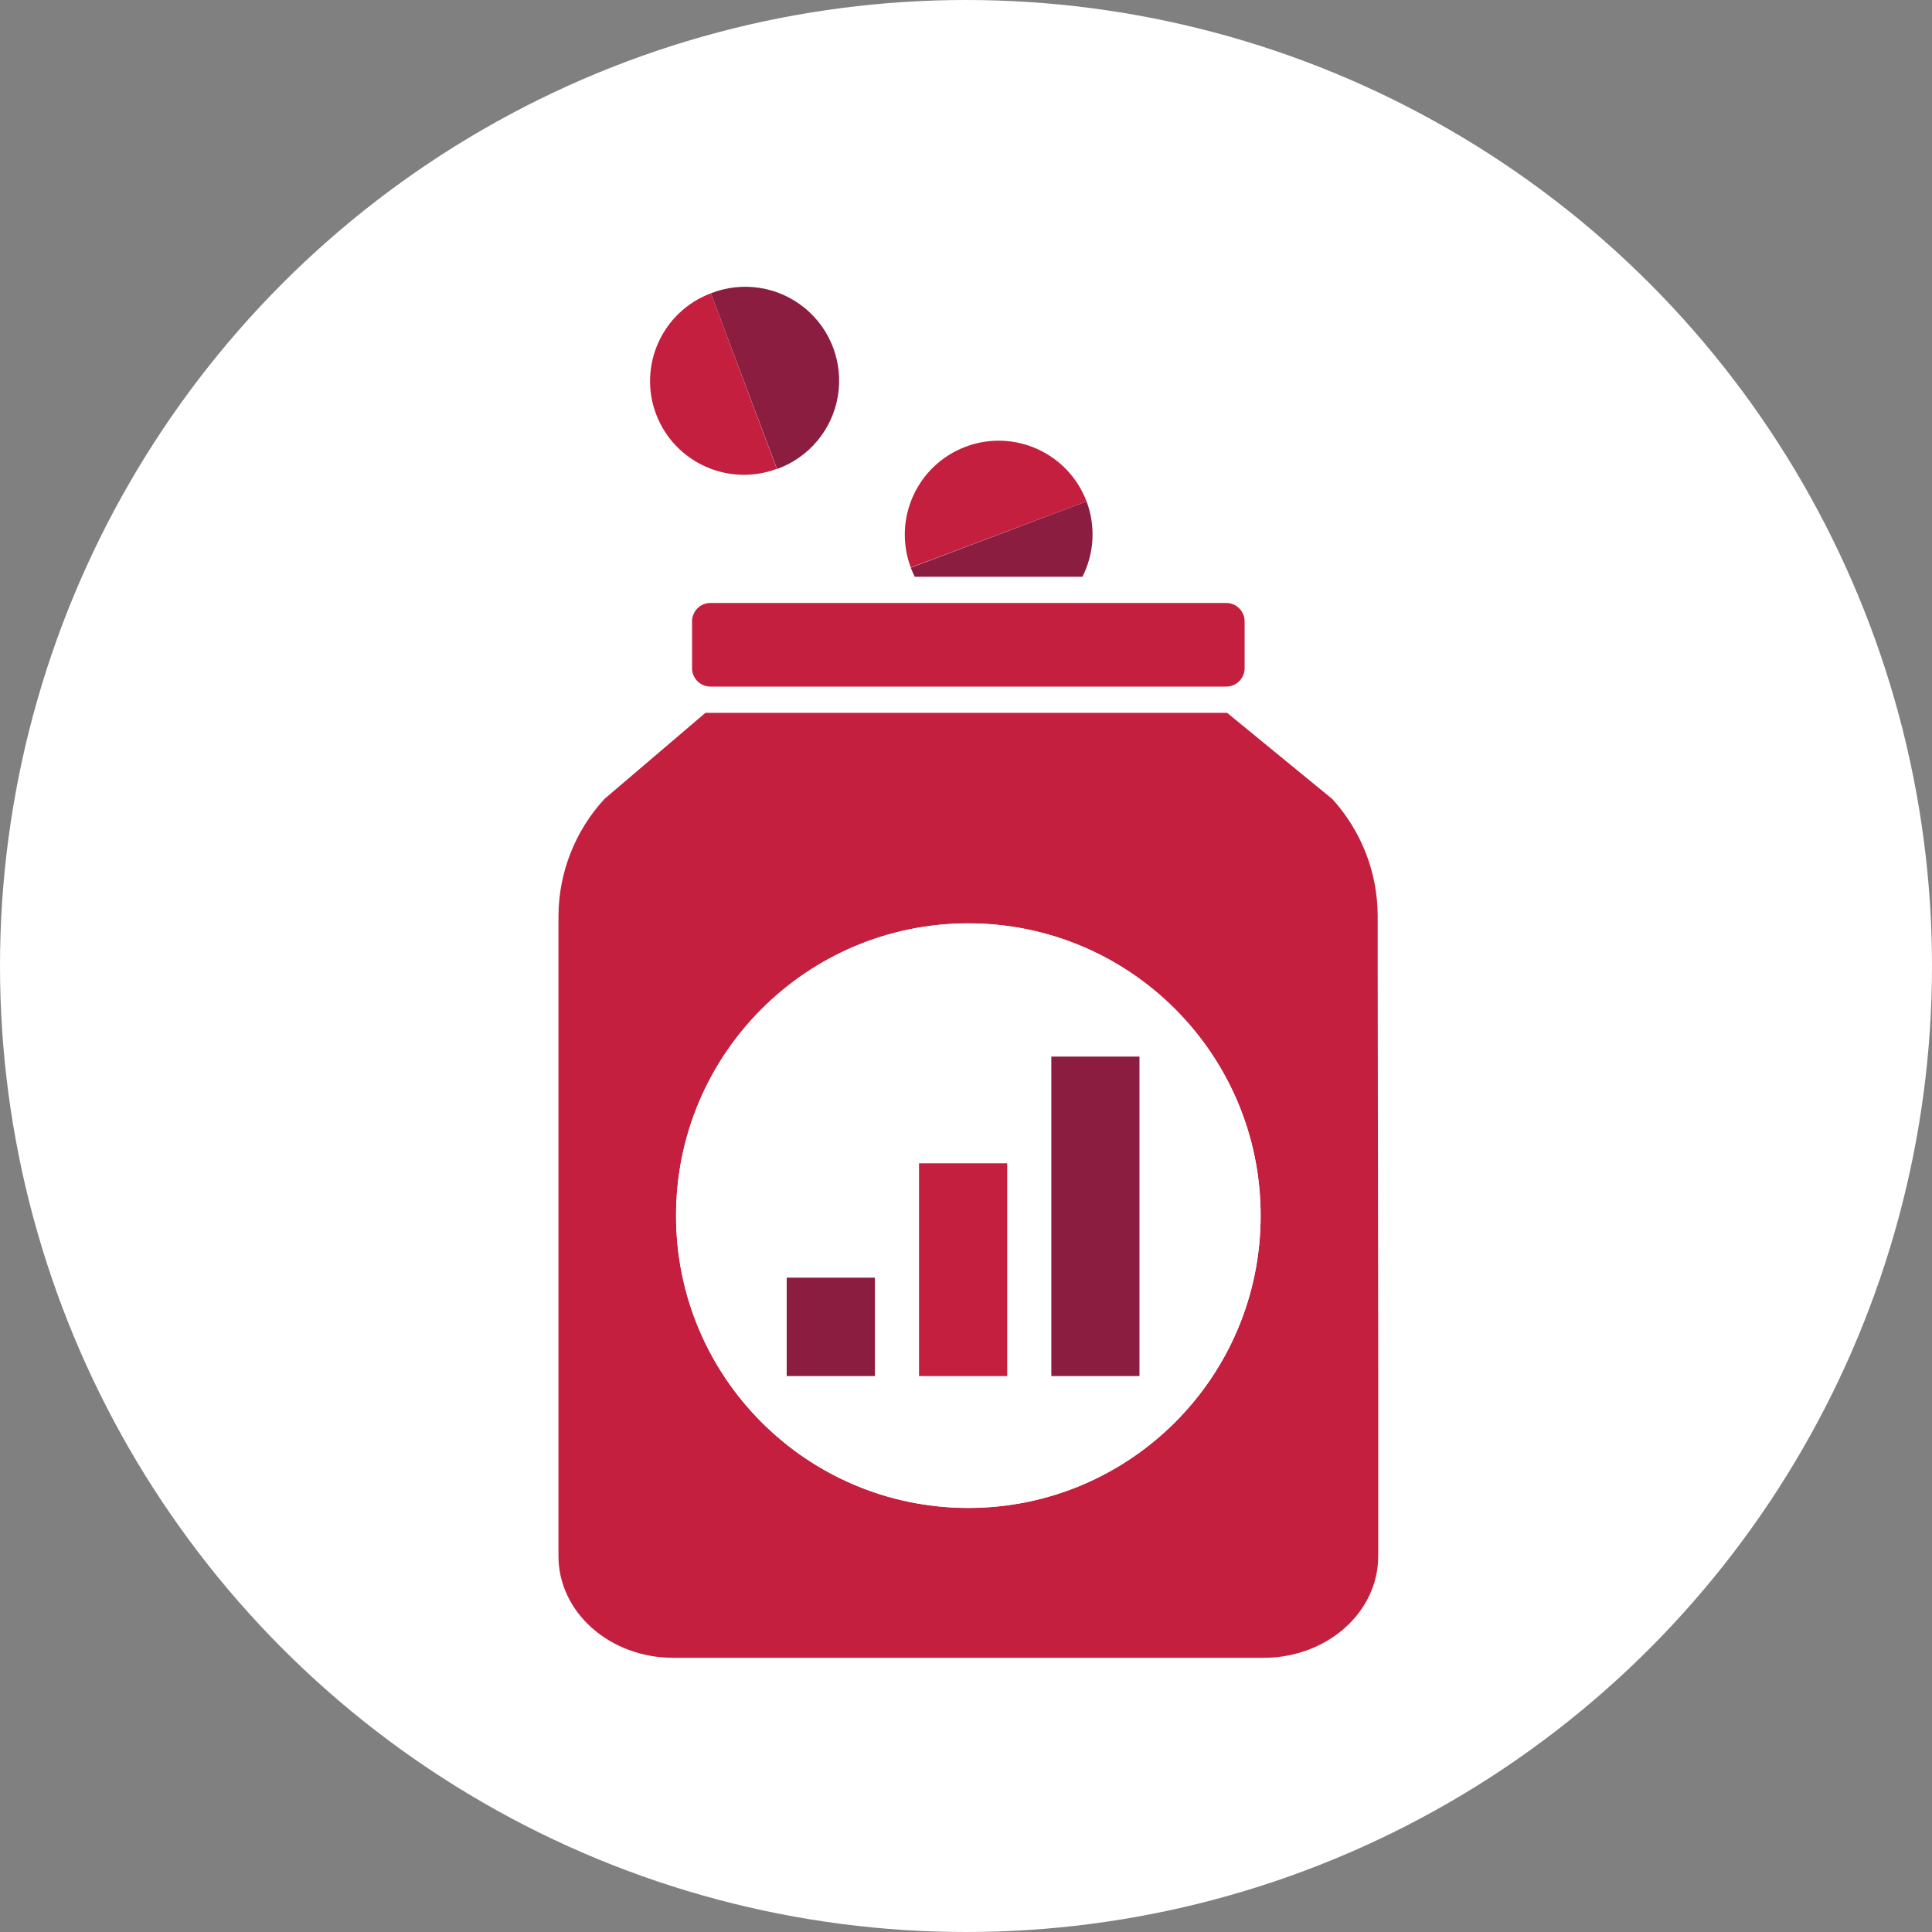 <?xml version="1.0" encoding="UTF-8"?>
<svg width="256px" height="256px" viewBox="0 0 256 256" version="1.1" xmlns="http://www.w3.org/2000/svg" xmlns:xlink="http://www.w3.org/1999/xlink">
    <rect x="0" y="0" width="256" height="256" fill="#808080" stroke="none"/>
    <!-- Generator: Sketch 56.3 (81716) - https://sketch.com -->
    <title>Icons/Illustrative/currency/jar-graph-256x256</title>
    <desc>Created with Sketch.</desc>
    <g id="Icons/Illustrative/currency/jar-graph-256x256" stroke="none" stroke-width="1" fill="none" fill-rule="evenodd">
        <g id="Icons/Illustrative/Oval-White" fill="#FFFFFF">
            <circle id="Oval" cx="128" cy="128" r="128"></circle>
        </g>
        <g id="Group" transform="translate(74, 38)">
            <path d="M28.93,24.127 L20.19,0.867 C13.769,3.283 10.52,10.444 12.93,16.867 C15.355,23.28 22.508,26.525 28.93,24.127" id="Fill-1" fill="#C41F3E"></path>
            <path d="M37.016,14.525 C37.768,10.099 36.078,5.611 32.592,2.782 C29.107,-0.048 24.367,-0.78 20.19,0.867 L28.96,24.147 C33.185,22.628 36.264,18.951 37.016,14.525" id="Fill-3" fill="#8B1D41"></path>
            <path d="M53.94,21.197 C47.527,23.622 44.282,30.774 46.68,37.197 L69.97,28.427 C67.533,22.01 60.363,18.776 53.94,21.197" id="Fill-6" fill="#C41F3E"></path>
            <path d="M46.68,37.227 C46.84,37.637 47.02,38.037 47.21,38.427 L69.43,38.427 C71.003,35.316 71.199,31.689 69.971,28.427 L46.68,37.227 Z" id="Fill-8" fill="#8B1D41"></path>
            <path d="M54.31,161.808 C32.921,161.808 15.581,144.468 15.581,123.079 C15.581,101.69 32.921,84.35 54.31,84.35 C75.699,84.35 93.039,101.69 93.039,123.079 C93.039,144.468 75.699,161.808 54.31,161.808 L54.31,161.808 Z M108.55,83.347 C108.537,77.618 106.391,72.099 102.53,67.867 L88.601,56.456 L19.47,56.456 L6.09,67.867 C2.216,72.076 0.045,77.576 -5.68434189e-14,83.297 L-5.68434189e-14,168.197 C-5.68434189e-14,175.636 6.8,181.666 15.19,181.666 L93.431,181.666 C101.82,181.666 108.62,175.666 108.62,168.197 L108.62,142.947 L108.55,88.936 L108.55,83.347 Z" id="Fill-10" fill="#C41F3E"></path>
            <path d="M88.48,41.897 L20.14,41.897 C18.792,41.897 17.7,42.99 17.7,44.337 L17.7,50.537 C17.7,51.885 18.792,52.977 20.14,52.977 L88.48,52.977 C89.828,52.977 90.919,51.885 90.919,50.537 L90.919,44.337 C90.919,42.99 89.828,41.897 88.48,41.897" id="Fill-13" fill="#C41F3E"></path>
            <path d="M76.986,141.686 L76.986,144.335 L65.303,144.335 L65.303,102.004 L76.986,102.004 L76.986,141.686 Z M59.459,142.984 L59.459,144.335 L47.776,144.335 L47.776,116.143 L59.459,116.143 L59.459,142.984 Z M41.93,142.577 L41.93,144.335 L30.24,144.335 L30.24,131.296 L41.93,131.296 L41.93,142.577 Z M54.31,84.351 C32.921,84.351 15.581,101.69 15.581,123.08 C15.581,144.468 32.921,161.808 54.31,161.808 C75.699,161.808 93.039,144.468 93.039,123.08 C93.039,101.69 75.699,84.351 54.31,84.351 L54.31,84.351 Z" id="Fill-15" fill="#FFFFFF"></path>
            <polygon id="Fill-17" fill="#8B1D41" points="30.241 144.336 41.931 144.336 41.931 142.577 41.931 131.297 30.241 131.297"></polygon>
            <polygon id="Fill-19" fill="#C41F3E" points="47.776 144.336 59.459 144.336 59.459 142.984 59.459 116.144 47.776 116.144"></polygon>
            <polygon id="Fill-21" fill="#8B1D41" points="65.304 144.336 76.987 144.336 76.987 141.687 76.987 102.005 65.304 102.005"></polygon>
        </g>
    </g>
</svg>